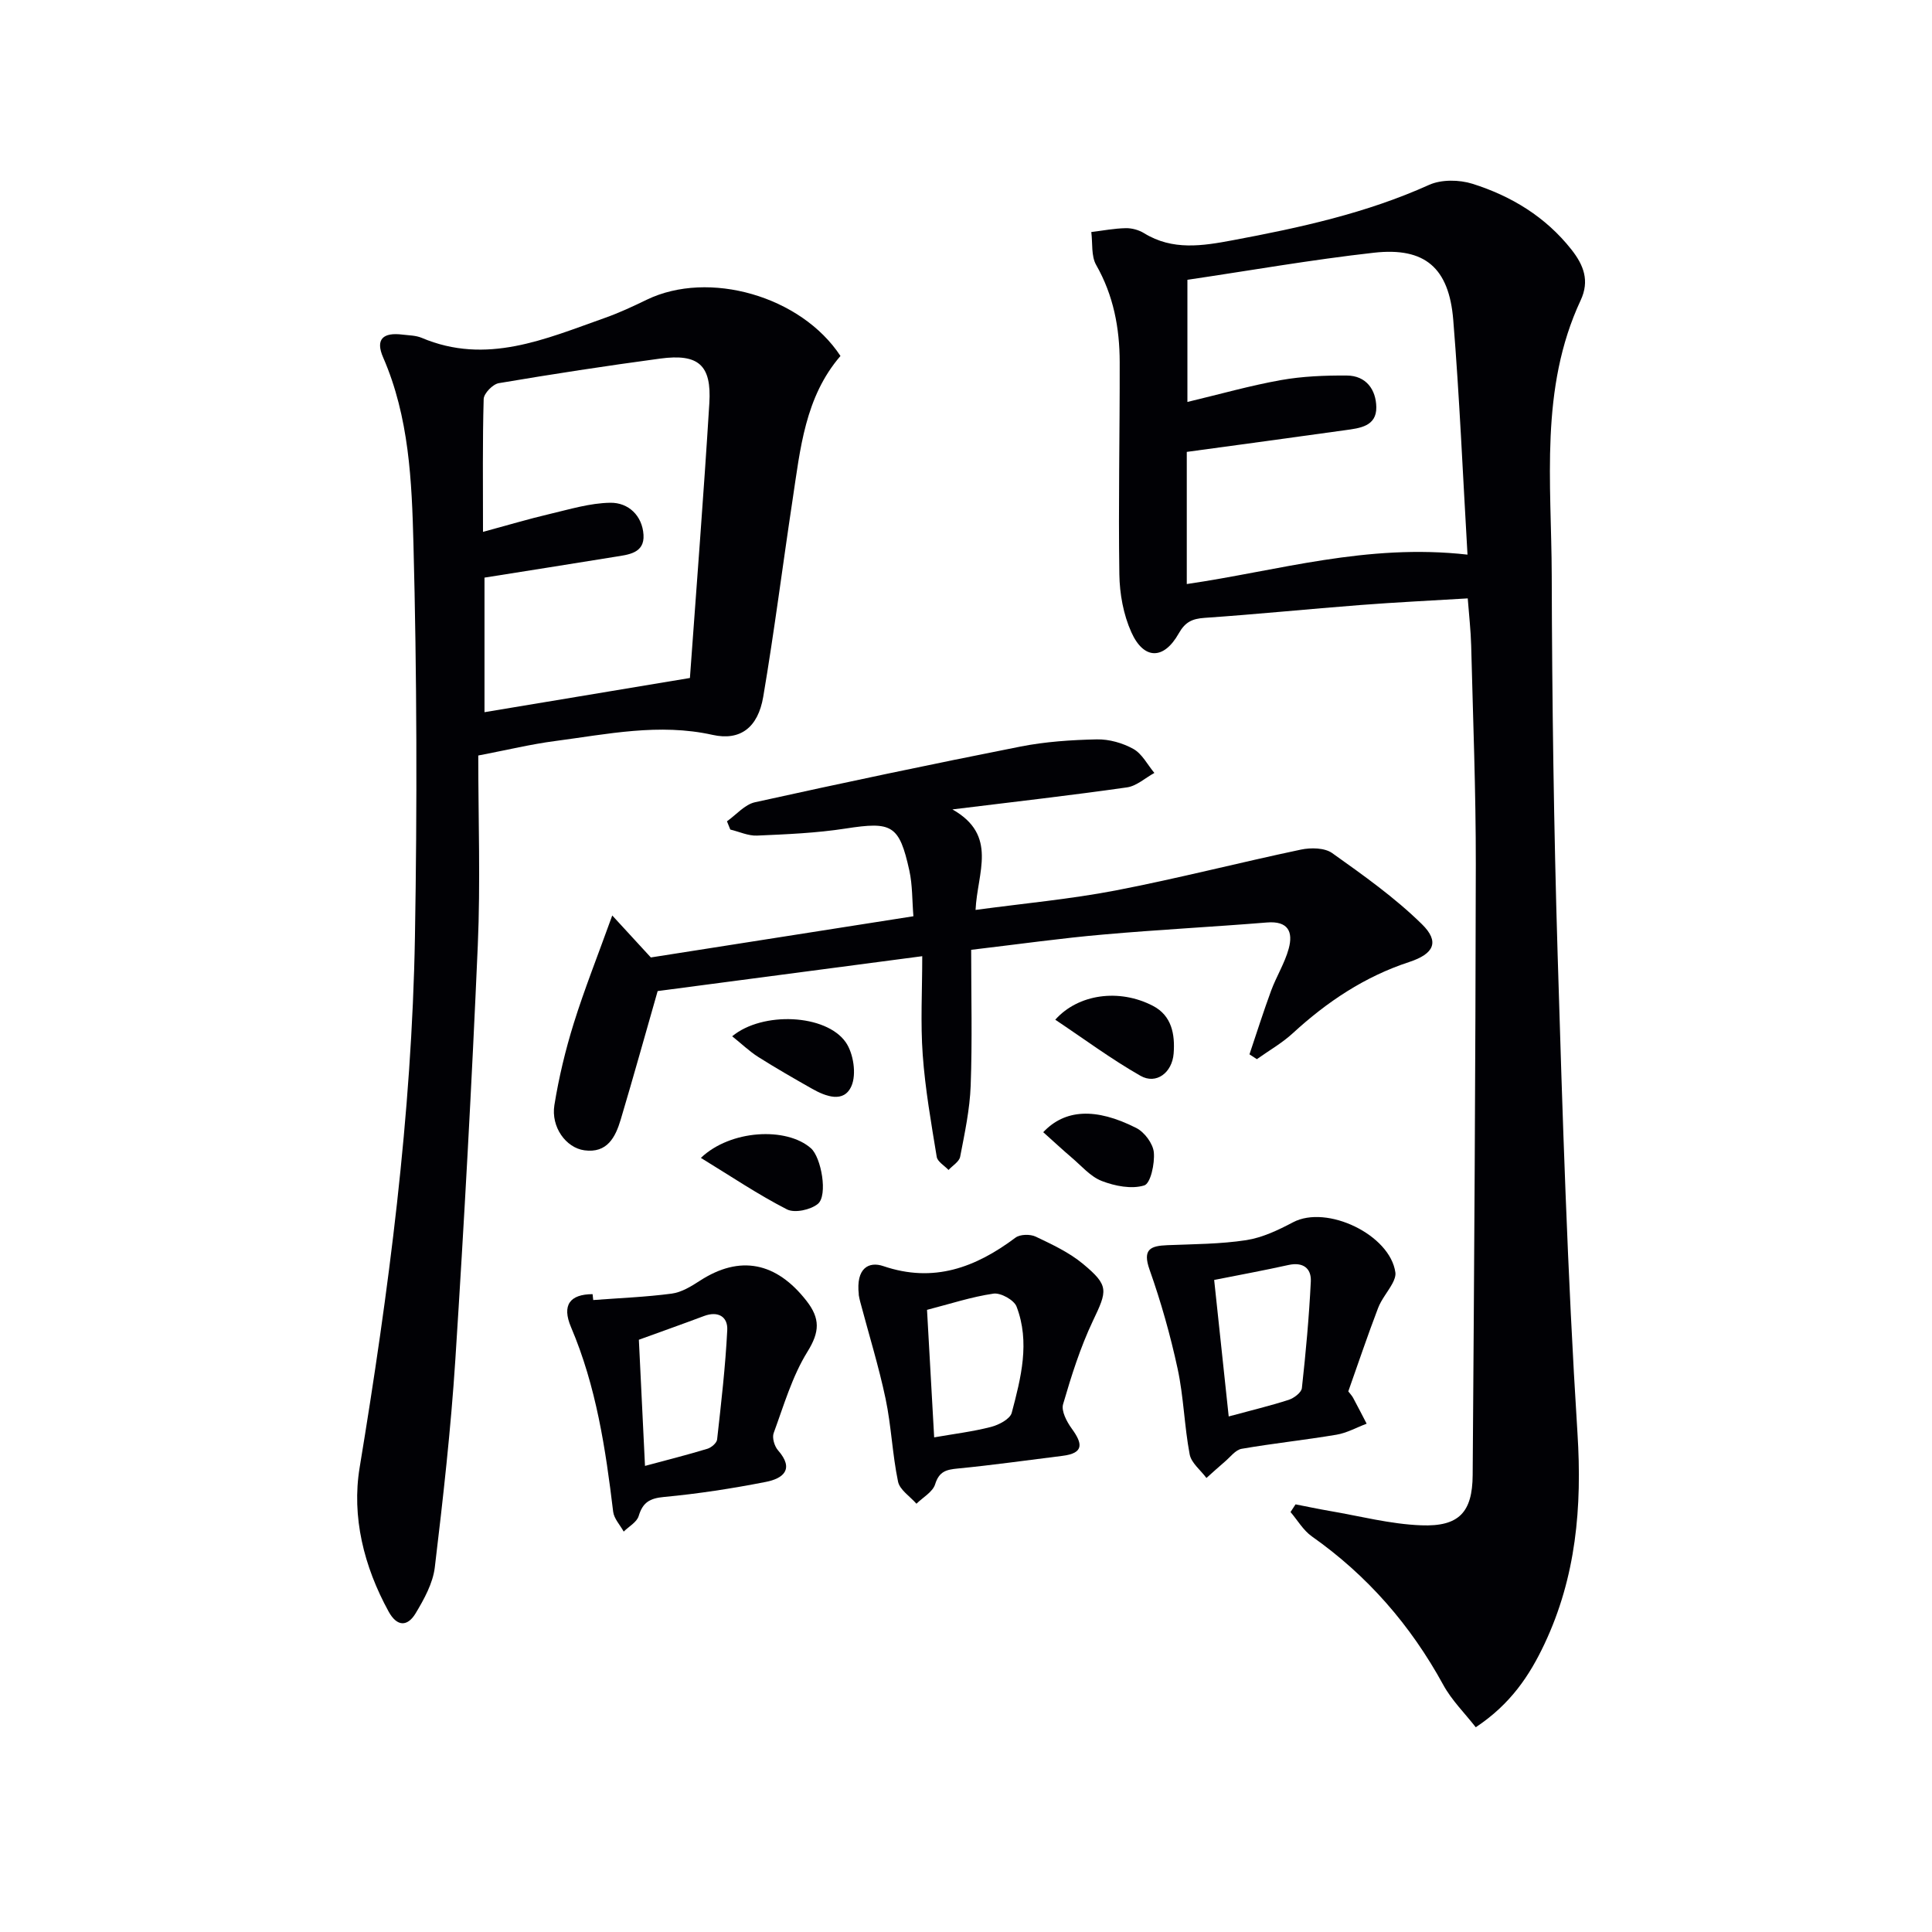 <svg enable-background="new 0 0 400 400" viewBox="0 0 400 400" xmlns="http://www.w3.org/2000/svg"><g fill="#010105"><path d="m305.54 357.61c-2.28-2.92-4.99-5.59-6.73-8.78-6.75-12.35-15.7-22.63-27.21-30.74-1.77-1.25-2.96-3.34-4.41-5.04.35-.53.69-1.06 1.04-1.59 2.32.45 4.64.95 6.98 1.35 6.34 1.08 12.66 2.75 19.04 2.99 7.81.3 10.59-2.69 10.65-10.38.31-42.12.59-84.24.65-126.37.02-15.14-.58-30.28-.96-45.41-.08-3.1-.44-6.19-.71-9.75-7.65.46-14.93.81-22.19 1.37-10.76.83-21.51 1.92-32.28 2.66-2.59.18-4.03.85-5.38 3.25-3.09 5.48-7.23 5.45-9.8-.28-1.64-3.64-2.42-7.94-2.48-11.96-.22-14.65.1-29.31.07-43.97-.01-7.05-1.28-13.8-4.87-20.1-1.06-1.86-.71-4.52-1.01-6.82 2.37-.29 4.74-.75 7.12-.8 1.27-.03 2.73.37 3.81 1.04 5.9 3.64 12.12 2.63 18.36 1.46 13.89-2.6 27.63-5.59 40.64-11.46 2.55-1.15 6.25-1.09 8.99-.23 8.04 2.54 15.13 6.83 20.48 13.61 2.53 3.21 3.82 6.45 1.91 10.53-8.53 18.28-6.03 37.81-5.98 56.98.07 26.13.43 52.27 1.22 78.38 1 33.07 2.02 66.17 4.11 99.18.97 15.32-.29 29.78-6.84 43.65-3.09 6.55-7.03 12.46-14.22 17.23zm-1.71-242.78c-.97-16.54-1.65-32.59-2.95-48.59-.88-10.81-5.87-15.09-16.4-13.92-12.97 1.45-25.84 3.72-38.64 5.61v25.29c6.79-1.62 13-3.39 19.33-4.52 4.48-.8 9.11-.98 13.67-.95 4.02.02 6.06 2.94 6.11 6.57.05 3.96-3.44 4.33-6.41 4.74-10.83 1.52-21.68 2.98-32.83 4.5v27.36c18.95-2.76 37.23-8.45 58.12-6.09z"/><path d="m174.01 73.7c-7.34 8.5-8.32 19.23-9.91 29.74-2.06 13.6-3.78 27.26-6.08 40.82-1.09 6.39-4.77 9.16-10.48 7.89-11.08-2.47-21.83-.14-32.66 1.28-4.9.64-9.72 1.81-15.86 2.99 0 13.15.47 26.28-.1 39.37-1.24 28.55-2.81 57.09-4.64 85.62-.93 14.41-2.54 28.78-4.26 43.11-.4 3.29-2.21 6.57-3.97 9.5-1.66 2.76-3.83 2.85-5.6-.38-5.12-9.33-7.67-19.63-5.99-29.8 6.01-36.44 10.81-72.98 11.45-109.92.47-27.1.4-54.23-.31-81.32-.34-13.01-.89-26.24-6.28-38.61-1.63-3.74-.05-5.23 4.04-4.71 1.32.16 2.74.16 3.93.66 13.42 5.69 25.61.24 37.91-4.11 2.97-1.05 5.85-2.39 8.69-3.77 12.85-6.22 31.97-.76 40.12 11.64zm-74.01 36.42c5.18-1.4 9.44-2.68 13.75-3.69 4.17-.98 8.39-2.28 12.6-2.34 3.77-.06 6.63 2.68 6.88 6.63.25 3.86-3.18 4.12-5.96 4.57-8.96 1.46-17.93 2.86-26.96 4.3v27.86c14.26-2.37 28.13-4.68 42.53-7.08 1.35-18.81 2.85-37.84 4.02-56.88.49-7.93-2.26-10.31-10.17-9.25-11.17 1.5-22.31 3.21-33.42 5.09-1.24.21-3.09 2.11-3.13 3.28-.25 8.78-.14 17.58-.14 27.51z"/><path d="m201.07 196.65c0 9.54.24 18.83-.1 28.1-.18 4.94-1.24 9.86-2.18 14.74-.2 1.03-1.57 1.83-2.41 2.74-.84-.9-2.27-1.7-2.44-2.71-1.15-7.02-2.39-14.05-2.9-21.13-.48-6.59-.1-13.24-.1-20.42-18.93 2.5-37.13 4.9-54.78 7.22-2.62 9.15-5.05 17.89-7.64 26.58-1.09 3.65-2.79 7.04-7.53 6.39-3.81-.52-6.94-4.81-6.21-9.36.92-5.7 2.28-11.38 4-16.9 2.2-7.06 4.95-13.95 7.98-22.36 2.99 3.25 5.09 5.54 7.99 8.69 17.16-2.69 35.45-5.56 54.36-8.53-.27-3.3-.18-6.46-.84-9.46-2.09-9.49-3.62-10.18-13.19-8.7-6.05.94-12.22 1.19-18.34 1.46-1.83.08-3.69-.81-5.54-1.25-.23-.57-.46-1.14-.69-1.71 1.92-1.35 3.67-3.47 5.79-3.94 18.28-4.04 36.6-7.9 54.97-11.53 5.18-1.02 10.54-1.38 15.83-1.49 2.54-.05 5.35.75 7.57 1.99 1.8 1.01 2.91 3.26 4.33 4.96-1.89 1.03-3.68 2.71-5.68 2.99-11.48 1.64-23.01 2.95-36.13 4.56 9.5 5.38 5.14 13.08 4.79 20.81 10.06-1.36 19.62-2.23 29-4.03 12.86-2.48 25.56-5.76 38.37-8.46 2.05-.43 4.9-.39 6.46.72 6.44 4.58 12.97 9.21 18.58 14.72 3.73 3.66 2.5 6.15-2.65 7.84-9.2 3.02-17 8.23-24.07 14.73-2.24 2.06-4.95 3.6-7.45 5.38-.51-.33-1.02-.67-1.53-1 1.48-4.4 2.88-8.83 4.48-13.18 1.09-2.95 2.82-5.69 3.64-8.69.95-3.47-.09-5.79-4.5-5.43-11.27.92-22.56 1.49-33.82 2.49-8.59.74-17.13 1.95-27.42 3.17z"/><path d="m177.81 268.05c-.65-5.57 2.12-6.92 5.06-5.92 10.45 3.56 19.12.29 27.38-5.89.95-.71 3.04-.75 4.18-.21 3.4 1.62 6.94 3.27 9.8 5.65 5.43 4.51 5.03 5.52 2.05 11.78-2.61 5.5-4.47 11.4-6.18 17.27-.41 1.41.76 3.62 1.79 5.04 2.22 3.05 2.65 5.09-1.93 5.65-7.22.89-14.42 1.92-21.66 2.62-2.4.23-3.86.6-4.69 3.26-.49 1.59-2.53 2.71-3.87 4.03-1.32-1.51-3.45-2.86-3.81-4.57-1.18-5.66-1.39-11.52-2.58-17.17-1.43-6.77-3.49-13.4-5.26-20.1-.25-.94-.38-1.93-.28-1.44zm14.12 3.14c.49 8.69.97 17.25 1.48 26.4 4.11-.72 8.02-1.19 11.8-2.17 1.61-.42 3.92-1.63 4.26-2.92 1.91-7.22 3.82-14.62 1-21.98-.52-1.37-3.28-2.9-4.77-2.69-4.55.66-8.99 2.13-13.77 3.36z"/><path d="m122.82 269.16c5.42-.41 10.87-.62 16.25-1.33 2.04-.27 4.05-1.51 5.84-2.67 8.28-5.37 15.8-3.87 22.07 4.17 2.85 3.66 2.75 6.41.2 10.52-3.17 5.11-4.9 11.13-7 16.85-.36.97.16 2.73.9 3.57 3.47 3.95 1.02 5.85-2.51 6.54-6.97 1.37-14.03 2.46-21.1 3.12-2.97.28-4.39 1.13-5.24 3.95-.38 1.27-2.03 2.16-3.1 3.22-.75-1.37-2-2.67-2.18-4.11-1.57-13.05-3.51-25.95-8.72-38.2-1.97-4.63-.2-6.83 4.46-6.85.04.4.08.81.13 1.22zm10.72 34.34c4.5-1.21 8.74-2.28 12.93-3.55.81-.25 1.92-1.19 2-1.92.84-7.54 1.72-15.08 2.1-22.65.14-2.78-1.9-4.01-4.82-2.91-4.45 1.67-8.94 3.26-13.48 4.91.41 8.37.82 16.78 1.27 26.12z"/><path d="m279.15 288.07c.42.55.77.91 1 1.34.95 1.77 1.87 3.56 2.8 5.35-2.08.78-4.09 1.92-6.24 2.28-6.53 1.1-13.12 1.79-19.64 2.92-1.28.22-2.36 1.72-3.5 2.68-1.29 1.09-2.53 2.24-3.79 3.36-1.2-1.62-3.13-3.1-3.47-4.88-1.11-5.85-1.24-11.9-2.49-17.71-1.5-6.94-3.44-13.83-5.81-20.52-1.51-4.25.17-4.95 3.69-5.09 5.45-.22 10.95-.22 16.32-1.04 3.35-.52 6.64-2.09 9.69-3.7 7-3.7 20.11 2.58 21.19 10.4.1.72-.25 1.6-.62 2.28-.94 1.73-2.28 3.28-2.97 5.09-2.19 5.73-4.14 11.54-6.16 17.24zm-24.76 5.19c4.53-1.23 8.51-2.18 12.4-3.43 1.1-.35 2.64-1.51 2.75-2.43.81-7.35 1.49-14.72 1.85-22.1.13-2.71-1.61-4.06-4.61-3.4-5.09 1.13-10.21 2.07-15.4 3.1 1.03 9.69 1.97 18.52 3.01 28.26z"/><path d="m145.11 239.73c6.12-5.85 17.72-6.45 22.78-2 2.15 1.89 3.55 9.78 1.44 11.52-1.5 1.24-4.81 1.95-6.4 1.14-5.98-3.06-11.59-6.85-17.82-10.66z"/><path d="m218.48 211.12c4.77-5.34 13.26-6.49 20.22-2.87 3.88 2.01 4.6 5.87 4.29 9.87-.31 3.97-3.6 6.48-6.87 4.61-6.07-3.46-11.72-7.66-17.64-11.61z"/><path d="m151.59 214.55c6.27-5.2 19.44-4.61 23.52 1.25 1.59 2.29 2.25 6.61 1.17 9.06-1.58 3.59-5.34 2.15-8.21.52-3.74-2.12-7.48-4.27-11.12-6.57-1.79-1.14-3.35-2.65-5.36-4.26z"/><path d="m215.99 234.41c4.45-4.73 10.82-5.16 19.27-.87 1.7.86 3.46 3.24 3.63 5.05.21 2.32-.67 6.44-1.99 6.84-2.62.81-6.07.13-8.79-.92-2.36-.91-4.22-3.15-6.25-4.86-1.89-1.61-3.7-3.31-5.87-5.24z"/></g></svg>